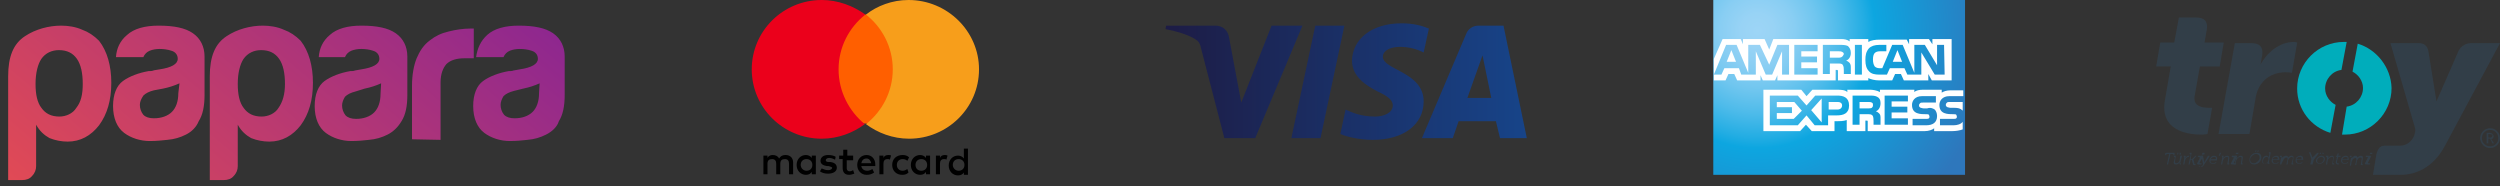 <?xml version="1.0" encoding="UTF-8"?> <svg xmlns="http://www.w3.org/2000/svg" xmlns:xlink="http://www.w3.org/1999/xlink" version="1.1" id="katman_1" x="0px" y="0px" viewBox="0 0 429 32" style="enable-background:new 0 0 429 32;" xml:space="preserve"><rect x="0" y="0" width="429" height="32" fill="#333333" stroke="none"/> <style type="text/css"> .st0{fill-rule:evenodd;clip-rule:evenodd;fill:#323E48;} .st1{fill:#323E48;} .st2{fill-rule:evenodd;clip-rule:evenodd;fill:#00ADBB;} .st3{fill-rule:evenodd;clip-rule:evenodd;fill:url(#Path_00000183943792133936365790000014642250164651581863_);} .st4{fill:#FFFFFF;} .st5{fill-rule:evenodd;clip-rule:evenodd;fill:url(#Fill-1_00000111885315772820392020000002247890495756144048_);} .st6{fill-rule:evenodd;clip-rule:evenodd;fill:#FF5F00;} .st7{fill-rule:evenodd;clip-rule:evenodd;fill:#EB001B;} .st8{fill-rule:evenodd;clip-rule:evenodd;fill:#F79E1B;} .st9{fill-rule:evenodd;clip-rule:evenodd;fill:url(#Logo_00000156559295733521599500000007354047708280692902_);} </style> <g id="_xD83D__xDC49_Method-View"> <g id="PWI_Method_02_FooterAlternatives" transform="translate(-746, -914)"> <g id="logo-band-iyzicoileode" transform="translate(746, 914)"> <g id="Troy-Logo" transform="translate(370, 3)"> <g id="Group_1_" transform="translate(1.437, 22.724)"> <path id="Path_6_" class="st0" d="M0.8,0.7H0.4c0,0-0.1,0-0.1,0.1v0.1H0.1V0.7c0-0.1,0.1-0.2,0.2-0.2h1.3c0.1,0,0.2,0,0.1,0.2 v0.2H1.5V0.8V0.7H1L0.6,2.5H0.4L0.8,0.7z"></path> <path id="Shape_5_" class="st1" d="M1.8,1.3C1.8,1.3,1.7,1.2,1.8,1.3L1.6,1.2V1h0.2C1.9,1,2,1,1.9,1.2L1.8,1.9 c0,0.2,0,0.4,0.2,0.4c0.3,0,0.6-0.3,0.6-0.6L2.7,1H3L2.7,2.2v0.1h0.1v0.2H2.7c-0.1,0-0.2-0.1-0.1-0.2V2.2c0-0.1,0-0.1,0-0.1 l0,0C2.5,2.3,2.3,2.5,2,2.5C1.6,2.5,1.5,2.3,1.6,2L1.8,1.3z M2.2,0.5h0.2L2.3,0.8H2.2V0.5z M2.6,0.5h0.2v0.3H2.6V0.5z"></path> <path id="Path_7_" class="st0" d="M3.4,1.3C3.4,1.3,3.4,1.2,3.4,1.3L3.3,1.2V1h0.2c0.1,0,0.2,0,0.1,0.2v0.1c0,0.1,0,0.1,0,0.1 l0,0C3.7,1.2,3.9,1,4.1,1h0.1v0.2c0,0,0,0-0.1,0c-0.2,0-0.4,0.2-0.5,0.4c0,0.1-0.1,0.2-0.1,0.3L3.4,2.5H3.2L3.4,1.3z"></path> <path id="Path_8_" class="st0" d="M4.5,0.8C4.5,0.7,4.5,0.7,4.5,0.8L4.3,0.7V0.5h0.2c0.1,0,0.2,0,0.1,0.2L4.5,1.6h0.1 c0.1,0,0.1,0,0.2-0.1L5.3,1h0.2L5,1.6C4.9,1.7,4.9,1.7,4.9,1.7l0,0c0,0,0,0,0.1,0.1l0.1,0.5c0,0,0,0.1,0.1,0.1h0.1v0.2H5.1 c-0.1,0-0.2,0-0.2-0.1L4.7,1.8c0-0.1-0.1-0.1-0.1-0.1H4.5L4.3,2.5H4.1L4.5,0.8z"></path> <path id="Shape_6_" class="st1" d="M6.1,1.3C6.1,1.3,6.1,1.2,6.1,1.3L5.7,1.2L5.8,1h0.5c0.3,0,0.4,0,0.3,0.2L6,2.2 c0,0,0,0.1,0.1,0.1h0.3L6.3,2.5H5.9c-0.3,0-0.4-0.1-0.3-0.2L6.1,1.3z M6.5,0.5h0.4L6.8,0.8H6.4L6.5,0.5z"></path> <path id="Path_9_" class="st0" d="M6.2,2.9c0.1,0,0.2-0.1,0.3-0.2l0.1-0.2L6.4,1.3c0,0,0-0.1-0.1-0.1l0,0V1h0.1 c0.1,0,0.2,0,0.2,0.1L6.8,2c0,0.1,0,0.2,0,0.2l0,0c0,0,0-0.1,0.1-0.2l0.5-0.9C7.5,1,7.5,1,7.6,1h0.1v0.2l0,0c0,0-0.1,0-0.1,0.1 l-1,1.5C6.5,2.9,6.3,3,6.2,2.9c-0.3,0.1-0.3,0-0.3,0L6,2.8C6,2.8,6,2.9,6.2,2.9"></path> <path id="Shape_7_" class="st1" d="M8.5,1C8.9,1,9.1,1.3,9,1.7v0.1H7.9C7.8,2.1,8,2.3,8.3,2.3s0.5-0.2,0.5-0.2l0.1,0.1 c0,0-0.2,0.2-0.6,0.2c-0.4,0-0.7-0.3-0.6-0.7C7.8,1.3,8.1,1,8.5,1z M8.8,1.6c0.1-0.3-0.1-0.4-0.3-0.4S8,1.4,7.9,1.6H8.8z"></path> <polygon id="Path_10_" class="st0" points="9.5,0.5 9.7,0.5 9.5,1 9.3,1 "></polygon> <path id="Path_11_" class="st0" d="M9.9,1.3C9.9,1.3,9.9,1.2,9.9,1.3L9.9,1.3L9.8,1H10c0.1,0,0.2,0,0.1,0.2v0.1 c0,0.1,0,0.1,0,0.1l0,0C10.2,1.3,10.4,1,10.7,1c0.4,0,0.4,0.2,0.4,0.5L11,2.2v0.1h0.1v0.2h-0.2c-0.1,0-0.2-0.1-0.1-0.2l0.1-0.7 c0-0.2,0.1-0.4-0.2-0.4c-0.2,0-0.5,0.2-0.6,0.4c0,0.1,0,0.1-0.1,0.2L9.9,2.5H9.7L9.9,1.3z"></path> <path id="Shape_8_" class="st1" d="M11.9,1.3C11.9,1.3,11.9,1.2,11.9,1.3l-0.4-0.1L11.6,1h0.5c0.3,0,0.4,0,0.3,0.2l-0.5,1 c0,0,0,0.1,0.1,0.1h0.3l-0.1,0.2h-0.5c-0.3,0-0.4-0.1-0.3-0.2L11.9,1.3z M12.3,0.5h0.4l-0.1,0.2h-0.4L12.3,0.5z"></path> <path id="Path_12_" class="st0" d="M12.3,1.3C12.3,1.3,12.3,1.2,12.3,1.3l-0.2-0.1V1h0.2C12.4,1,12.5,1,12.3,1.3L12.3,1.3 c0.1,0.1,0.1,0.1,0.1,0.1l0,0C12.5,1.3,12.8,1,13.1,1c0.3,0,0.4,0.2,0.3,0.5l-0.1,0.7v0.1h0.1v0.2h-0.2c-0.1,0-0.2-0.1-0.1-0.2 l0.1-0.7c0-0.2,0.1-0.4-0.2-0.4c-0.2,0-0.5,0.2-0.6,0.4c0,0.1,0,0.1-0.1,0.2l-0.2,0.7H12L12.3,1.3z"></path> <path id="Shape_9_" class="st1" d="M15.8,0.5c0.6,0,0.9,0.4,0.8,1s-0.7,1-1.2,1c-0.6,0-0.9-0.4-0.8-1 C14.7,0.9,15.2,0.5,15.8,0.5z M15.3,2.3c0.4,0,0.9-0.4,1-0.8c0.1-0.5-0.2-0.8-0.6-0.8c-0.4,0-0.9,0.4-1,0.8 C14.6,2,14.9,2.3,15.3,2.3z M15.6,0.1h0.2l-0.1,0.2h-0.2L15.6,0.1z M16,0.1h0.2l-0.1,0.2h-0.2L16,0.1z"></path> <path id="Shape_10_" class="st1" d="M17.5,1c0.3,0,0.4,0.3,0.4,0.3l0,0c0,0,0,0,0-0.1L18,0.7V0.6h-0.1V0.4h0.2 c0.1,0,0.2,0,0.1,0.2l-0.3,1.5v0.1H18v0.2h-0.2c-0.1,0-0.2-0.1-0.1-0.2c0-0.1,0-0.1,0-0.1l0,0c0,0-0.2,0.3-0.5,0.3 c-0.4,0-0.5-0.3-0.4-0.7C16.8,1.3,17.1,1,17.5,1 M17.8,1.8c0.1-0.3,0-0.6-0.3-0.6c-0.2,0-0.5,0.2-0.6,0.6 c-0.1,0.3,0.1,0.6,0.3,0.6C17.4,2.3,17.7,2.2,17.8,1.8"></path> <path id="Shape_11_" class="st1" d="M19.2,1c0.4,0,0.5,0.3,0.5,0.6v0.1h-1.1C18.5,2,18.7,2.3,19,2.3s0.5-0.2,0.5-0.2l0.1,0.1 c0,0-0.3,0.2-0.6,0.2c-0.4,0-0.7-0.3-0.6-0.7C18.4,1.3,18.8,1,19.2,1z M19.4,1.6c0.1-0.3-0.1-0.4-0.3-0.4 c-0.2,0-0.5,0.1-0.6,0.4H19.4z"></path> <path id="Path_13_" class="st0" d="M20,1.3C20.1,1.3,20,1.2,20,1.3l-0.2-0.1V1H20c0.1,0,0.2,0,0.1,0.2v0.1c0,0.1,0,0.1,0,0.1 l0,0C20.3,1.2,20.6,1,20.8,1c0.3,0,0.4,0.1,0.4,0.3l0,0C21.3,1.2,21.5,1,21.8,1c0.3,0,0.4,0.2,0.3,0.5L22,2.2v0.1h0.1v0.2h-0.2 c-0.1,0-0.2-0.1-0.1-0.2L22,1.6c0.1-0.2,0-0.4-0.2-0.4c-0.2,0-0.4,0.2-0.5,0.4c0,0.1-0.1,0.1-0.1,0.2l-0.1,0.7h-0.2l0.2-0.8 c0-0.2,0.1-0.4-0.2-0.4c-0.2,0-0.4,0.2-0.5,0.4c0,0.1-0.1,0.1-0.1,0.2L20,2.5h-0.2L20,1.3z"></path> <path id="Shape_12_" class="st1" d="M23.3,1c0.4,0,0.5,0.3,0.5,0.6v0.1h-1.1c-0.1,0.3,0.1,0.6,0.4,0.6c0.3,0,0.5-0.2,0.5-0.2 l0.1,0.1c0,0-0.3,0.2-0.6,0.2c-0.4,0-0.7-0.3-0.6-0.7C22.5,1.3,22.9,1,23.3,1z M23.5,1.6c0.1-0.3-0.1-0.4-0.3-0.4 c-0.2,0-0.5,0.1-0.6,0.4H23.5z"></path> <path id="Path_14_" class="st0" d="M25.2,1.6l-0.3-0.9c0-0.1-0.1-0.1-0.1-0.1l0,0V0.4h0.1c0.1,0,0.2,0,0.2,0.2l0.2,0.5 c0,0.1,0.1,0.2,0.1,0.2l0,0c0,0,0.1-0.1,0.2-0.2L26,0.7c0.1-0.1,0.2-0.2,0.3-0.2h0.1v0.2l0,0c-0.1,0-0.1,0-0.1,0.1l-0.7,0.9 l-0.2,0.8H25L25.2,1.6z"></path> <path id="Shape_13_" class="st1" d="M26.9,1c0.4,0,0.7,0.3,0.6,0.7S27,2.4,26.6,2.4S25.9,2.1,26,1.7C26.1,1.4,26.5,1,26.9,1z M26.6,2.3c0.3,0,0.6-0.2,0.7-0.6c0.1-0.3-0.1-0.5-0.4-0.5c-0.3,0-0.6,0.2-0.7,0.5C26.1,2.1,26.3,2.3,26.6,2.3z M26.7,0.5h0.2 l-0.1,0.2h-0.2L26.7,0.5z M27.1,0.5h0.2v0.2h-0.2V0.5z"></path> <path id="Path_15_" class="st0" d="M27.9,1.3C27.9,1.3,27.9,1.2,27.9,1.3l-0.2-0.1V1H28c0.1,0,0.2,0,0.1,0.2v0.1 c0,0.1,0,0.1,0,0.1l0,0C28.2,1.3,28.4,1,28.7,1C29,1,29.1,1.2,29,1.5l-0.1,0.7c0,0,0,0.1,0.1,0.1h0.1v0.2h-0.2 c-0.1,0-0.2-0.1-0.1-0.2l0.1-0.7c0-0.2,0.1-0.4-0.2-0.4c-0.2,0-0.5,0.2-0.6,0.4C28,1.7,28,1.7,28,1.8l-0.1,0.7h-0.2L27.9,1.3z"></path> <path id="Path_16_" class="st0" d="M29.6,1.2h-0.2V1h0.2l0.1-0.4h0.2L29.8,1h0.4v0.2h-0.4l-0.2,0.7c-0.1,0.3,0.1,0.4,0.2,0.4 h0.1v0.2c0,0,0,0-0.1,0c-0.2,0-0.5-0.1-0.4-0.5L29.6,1.2z"></path> <path id="Shape_14_" class="st1" d="M31.1,1c0.4,0,0.5,0.3,0.5,0.6v0.1h-1.1c-0.1,0.3,0.1,0.6,0.4,0.6c0.3,0,0.5-0.2,0.5-0.2 l0.1,0.1c0,0-0.2,0.2-0.6,0.2s-0.7-0.3-0.6-0.7C30.3,1.3,30.7,1,31.1,1z M31.4,1.6c0.1-0.3-0.1-0.4-0.3-0.4 c-0.2,0-0.5,0.1-0.6,0.4H31.4z"></path> <path id="Path_17_" class="st0" d="M32,1.3C32,1.3,32,1.2,32,1.3l-0.2-0.1V1H32C32.1,1,32.2,1,32,1.3L32,1.3 c0.1,0.1,0.1,0.1,0.1,0.1l0,0C32.3,1.2,32.5,1,32.7,1c0.3,0,0.4,0.1,0.4,0.3l0,0C33.2,1.2,33.5,1,33.7,1C34,1,34.1,1.2,34,1.6 l-0.1,0.7v0.1H34v0.2h-0.2c-0.1,0-0.2-0.1-0.1-0.2l0.1-0.7c0.1-0.2,0-0.4-0.2-0.4c-0.2,0-0.4,0.2-0.5,0.4 c0,0.1-0.1,0.1-0.1,0.2l-0.1,0.7h-0.2l0.2-0.8c0-0.2,0.1-0.4-0.2-0.4c-0.2,0-0.4,0.2-0.5,0.4c0,0.1,0,0.1-0.1,0.2L32,2.7h-0.2 L32,1.3z"></path> <path id="Shape_15_" class="st1" d="M34.9,1.3c0,0,0-0.1-0.1-0.1h-0.3L34.6,1h0.5c0.3,0,0.4,0,0.3,0.2l-0.5,1 c0,0,0,0.1,0.1,0.1h0.3l-0.1,0.2h-0.5c-0.3,0-0.4-0.1-0.3-0.2L34.9,1.3z M35.3,0.5h0.4l-0.1,0.2h-0.4L35.3,0.5z"></path> </g> <g id="Group_2_"> <g id="Path_18_"> <path id="Path" class="st0" d="M54,4.4c-0.8,0-1.7,0.5-2.1,1.3l-3.8,8.7l-1.4-8.7c-0.2-0.8-0.7-1.3-1.6-1.3h-4.9l4.2,14.5 c0.1,0.3,0.1,0.6,0,0.9C44.2,21,43.1,22,41.9,22h-2.7c-0.7,0-1.1,0.4-1.4,1.4L37.2,27H42c2.5,0,5.4-1.2,7.4-4.7L59,4.4H54z"></path> <path id="Path_00000054266360181480390940000007803462845712582543_" class="st0" d="M6.8,0c1.4,0,2.1,0.6,1.9,2L8.3,4.3h3.3 l-0.7,4.1H7.5l-0.9,5.1c-0.3,1.8,1.4,2,2.5,2c0.2,0,0.4,0,0.5,0L8.8,20c-0.2,0-0.5,0.1-1,0.1c-2.5,0-7.2-0.7-6.3-5.9l1-5.8H0 l0.7-4.1h2.4L3.9,0H6.8z"></path> <g id="Group" transform="translate(24.191, 4.196)"> <path id="Path_00000060010232184178993680000002444941512961630892_" class="st2" d="M10.4,0.3L9.5,5.1 c1,0.5,1.8,1.6,1.8,2.8c0,1.6-1.2,3-2.8,3.2l-0.8,4.8c0.1,0,0.3,0,0.5,0c4.4,0,8-3.6,8-8C16.1,4.4,13.7,1.3,10.4,0.3z"></path> <path id="Path_00000062188872292108194450000002012988451114675853_" class="st2" d="M6.6,10.8c-1-0.5-1.8-1.6-1.8-2.8 c0-1.6,1.2-3,2.8-3.2L8.5,0C8.4,0,8.2,0,8,0C3.6,0,0,3.6,0,8c0,3.6,2.4,6.6,5.7,7.6L6.6,10.8z"></path> </g> <path id="Path_00000052812257324150820700000008718790021177649826_" class="st0" d="M13.5,4.4h2.8c1.4,0,2.1,0.6,1.9,2 l-0.3,1.7C19,6,21.2,4.2,23.6,4.2c0.3,0,0.6,0.1,0.6,0.1l-0.9,5.2c0,0-0.4-0.1-1.1-0.1c-1.3,0-3.4,0.4-4.6,2.7 c-0.3,0.6-0.5,1.3-0.6,2.1L16,20h-5.3L13.5,4.4z"></path> </g> <path id="Shape_16_" class="st1" d="M59,20.7c0,0.5-0.2,0.9-0.5,1.2c-0.3,0.3-0.7,0.5-1.2,0.5s-0.9-0.2-1.2-0.5 c-0.3-0.3-0.5-0.7-0.5-1.2s0.2-0.9,0.5-1.2c0.3-0.3,0.7-0.5,1.2-0.5s0.9,0.2,1.2,0.5S59,20.2,59,20.7z M58.7,20.7 c0-0.4-0.1-0.7-0.4-1c-0.3-0.3-0.6-0.4-1-0.4c-0.4,0-0.7,0.1-1,0.4c-0.3,0.3-0.4,0.6-0.4,1c0,0.4,0.1,0.7,0.4,1 c0.3,0.3,0.6,0.4,1,0.4c0.4,0,0.7-0.1,1-0.4C58.6,21.4,58.7,21.1,58.7,20.7z M58,21.6h-0.3l-0.4-0.8H57v0.8h-0.3v-1.8h0.6 c0.2,0,0.3,0.1,0.4,0.2c0.1,0.1,0.2,0.2,0.2,0.4c0,0.3-0.1,0.4-0.4,0.5L58,21.6z M57.7,20.3c0-0.1,0-0.2-0.1-0.2 c-0.1,0-0.2-0.1-0.3-0.1H57v0.6h0.3c0.1,0,0.2,0,0.3-0.1C57.6,20.5,57.7,20.4,57.7,20.3z"></path> </g> </g> <g id="American_Express" transform="translate(294, 0)"> <radialGradient id="Path_00000053532662675611284040000002789758764813981087_" cx="-374.058" cy="423.215" r="1.344" gradientTransform="matrix(30 0 0 -30 11229.311 12701.695)" gradientUnits="userSpaceOnUse"> <stop offset="0" style="stop-color:#9DD5F6"></stop> <stop offset="7.110000e-02" style="stop-color:#98D3F5"></stop> <stop offset="0.158" style="stop-color:#89CEF3"></stop> <stop offset="0.252" style="stop-color:#70C6EF"></stop> <stop offset="0.351" style="stop-color:#4EBBEA"></stop> <stop offset="0.455" style="stop-color:#23ADE3"></stop> <stop offset="0.5" style="stop-color:#0DA6E0"></stop> <stop offset="1" style="stop-color:#2E77BC"></stop> </radialGradient> <polyline id="Path_5_" style="fill-rule:evenodd;clip-rule:evenodd;fill:url(#Path_00000053532662675611284040000002789758764813981087_);" points=" 43.2,0 0,0 0,30 43.2,30 43.2,20.1 "></polyline> <g id="Group_00000140005218483105831170000008906327445233892532_" transform="translate(0, 6.6)"> <path id="Shape_3_" class="st4" d="M3.9,4L3.1,2L2.3,4H3.9z M22,3.2c-0.2,0.1-0.4,0.1-0.6,0.1H20V2.2h1.5c0.2,0,0.4,0,0.6,0.1 c0.2,0.1,0.3,0.2,0.3,0.4C22.3,2.9,22.2,3.1,22,3.2z M32.4,4l-0.8-2l-0.8,2H32.4z M13,6.2h-1.2v-4l-1.7,4H9l-1.7-4v4H4.8 L4.4,5.1H1.9L1.4,6.2H0.1l2.1-5.1H4l2,4.8V1.1h2l1.6,3.4L11,1.1h2V6.2z M17.9,6.2h-4V1.1h4v1.1h-2.8v0.9h2.7v1h-2.7v1h2.8V6.2z M23.6,2.5c0,0.8-0.5,1.2-0.8,1.3c0.3,0.1,0.5,0.3,0.6,0.4c0.2,0.3,0.2,0.5,0.2,0.9v1h-1.2V5.5c0-0.3,0-0.7-0.2-1 c-0.2-0.2-0.4-0.2-0.9-0.2H20v1.8h-1.2v-5h2.8c0.6,0,1.1,0,1.5,0.2C23.4,1.6,23.6,1.9,23.6,2.5z M25.5,6.2h-1.2V1.1h1.2V6.2z M39.7,6.2H38l-2.3-3.8v3.8h-2.4l-0.5-1.1h-2.5l-0.5,1.1h-1.4c-0.6,0-1.3-0.1-1.7-0.6c-0.4-0.4-0.6-1-0.6-1.9 c0-0.8,0.1-1.4,0.6-2c0.4-0.4,1-0.6,1.8-0.6h1.2v1.1h-1.1c-0.4,0-0.7,0.1-0.9,0.3c-0.2,0.2-0.3,0.6-0.3,1.1s0.1,0.9,0.3,1.2 c0.2,0.2,0.5,0.3,0.8,0.3H29l1.7-4h1.8l2,4.8V1.1h1.8l2.1,3.5V1.1h1.2L39.7,6.2L39.7,6.2z M0.1,7.2h2l0.5-1.1h1l0.5,1.1h4V6.3 l0.4,0.9h2.1L11,6.3v0.9h10V5.4h0.2c0.1,0,0.2,0,0.2,0.2v1.6h5.2V6.8C27,7,27.7,7.2,28.5,7.2h2.2l0.5-1.1h1l0.5,1.1h4.2V6.1 l0.6,1.1h3.4V0.1h-3.3V1L37,0.1h-3.4V1l-0.4-0.8h-4.6c-0.8,0-1.5,0.1-2,0.4V0.1h-3.2v0.4C23,0.2,22.5,0.1,22,0.1H10.3L9.6,1.9 L8.8,0.1H5.1V1L4.7,0.1H1.6L0.1,3.5V7.2z"></path> <path id="Shape_4_" class="st4" d="M42.8,10.9h-2.2c-0.2,0-0.4,0-0.5,0.1c-0.1,0.1-0.2,0.2-0.2,0.4c0,0.2,0.1,0.3,0.3,0.4 c0.1,0,0.3,0.1,0.5,0.1h0.6c0.7,0,1.1,0.1,1.4,0.4l0.1,0.1V10.9z M42.8,14.3c-0.3,0.4-0.9,0.6-1.6,0.6h-2.3v-1.1h2.3 c0.2,0,0.4,0,0.5-0.1c0.1-0.1,0.1-0.2,0.1-0.3c0-0.1-0.1-0.3-0.1-0.3C41.6,13,41.5,13,41.3,13c-1.1,0-2.5,0-2.5-1.6 c0-0.7,0.5-1.5,1.7-1.5h2.4v-1h-2.2c-0.7,0-1.2,0.2-1.5,0.4V8.8h-3.3c-0.5,0-1.1,0.1-1.4,0.4V8.8h-5.9v0.4 c-0.5-0.3-1.3-0.4-1.6-0.4h-4v0.4c-0.4-0.4-1.2-0.4-1.7-0.4H17l-1,1.1l-0.9-1.1H8.6v7.1h6.3l1-1.1l1,1.1h3.9v-1.7h0.4 c0.5,0,1.1,0,1.7-0.2v1.9h3.2v-1.8h0.2c0.2,0,0.2,0,0.2,0.2v1.6h9.8c0.6,0,1.3-0.2,1.6-0.5v0.5H41c0.6,0,1.3-0.1,1.8-0.3V14.3 L42.8,14.3z M38,12.2c0.2,0.2,0.4,0.6,0.4,1.1c0,1.1-0.7,1.6-1.9,1.6h-2.3v-1.1h2.3c0.2,0,0.4,0,0.5-0.1 c0.1-0.1,0.1-0.2,0.1-0.3c0-0.1-0.1-0.3-0.1-0.3C36.9,13,36.8,13,36.6,13c-1.1,0-2.5,0-2.5-1.6c0-0.7,0.5-1.5,1.7-1.5h2.4V11 H36c-0.2,0-0.4,0-0.5,0.1c-0.1,0.1-0.2,0.2-0.2,0.4s0.1,0.3,0.3,0.4c0.1,0,0.3,0.1,0.5,0.1h0.6C37.3,11.8,37.7,12,38,12.2z M27.2,11.9C27,12,26.8,12,26.6,12h-1.5v-1.1h1.5c0.2,0,0.4,0,0.6,0.1c0.2,0.1,0.2,0.2,0.2,0.5C27.4,11.7,27.3,11.8,27.2,11.9z M27.9,12.5c0.3,0.1,0.5,0.3,0.6,0.4c0.2,0.2,0.2,0.5,0.2,0.9v1h-1.2v-0.6c0-0.3,0-0.8-0.2-1C27.1,13,26.9,13,26.4,13h-1.3v1.8 h-1.2v-5h2.8c0.6,0,1,0,1.4,0.2s0.6,0.5,0.6,1.1C28.7,12,28.2,12.4,27.9,12.5z M29.4,9.8h4v1h-2.8v0.9h2.7v1h-2.7v1h2.8v1.1h-4 V9.8z M21.3,12.2h-1.5v-1.3h1.6c0.4,0,0.7,0.2,0.7,0.6S21.8,12.2,21.3,12.2z M18.6,14.4l-1.8-2.1l1.8-2V14.4z M13.8,13.8h-2.9 v-1h2.6v-1h-2.6v-0.9h3l1.3,1.5L13.8,13.8z M23.3,11.5c0,1.4-1,1.7-2.1,1.7h-1.5v1.7h-2.3L16,13.2l-1.5,1.7H9.7V9.8h4.8 l1.5,1.7l1.5-1.7h3.8C22.3,9.8,23.3,10.1,23.3,11.5z"></path> </g> </g> <g id="visa" transform="translate(200, 4)"> <linearGradient id="Fill-1_00000153707094994973554750000018083074272094147973_" gradientUnits="userSpaceOnUse" x1="-281.661" y1="412.14" x2="-280.661" y2="412.14" gradientTransform="matrix(62 0 0 -20 17463 8252.797)"> <stop offset="0" style="stop-color:#1D1C45"></stop> <stop offset="1" style="stop-color:#174489"></stop> </linearGradient> <path id="Fill-1" style="fill-rule:evenodd;clip-rule:evenodd;fill:url(#Fill-1_00000153707094994973554750000018083074272094147973_);" d=" M30.7,0.4l-4.1,19.3h-5l4.1-19.3H30.7z M51.8,12.8l2.6-7.3l1.5,7.3H51.8z M57.4,19.7H62L58,0.4h-4.3c-1,0-1.8,0.6-2.1,1.4 L44,19.7h5.3l1-2.9h6.4L57.4,19.7z M44.3,13.4c0-5.1-7.1-5.4-7-7.7c0-0.7,0.7-1.4,2.1-1.6C40.1,4,42.1,3.9,44.3,5l0.9-4.1 C44,0.4,42.5,0,40.5,0c-5,0-8.4,2.6-8.5,6.4c0,2.8,2.5,4.3,4.4,5.3c2,0.9,2.6,1.6,2.6,2.4c0,1.3-1.6,1.9-3,1.9 c-2.5,0-4-0.7-5.1-1.2L30,19c1.2,0.5,3.3,1,5.6,1C40.8,20,44.3,17.4,44.3,13.4z M23.5,0.4l-8.1,19.3h-5.3l-4-15.4 C5.9,3.3,5.6,3,4.9,2.6C3.7,1.9,1.7,1.3,0,1l0.1-0.6h8.5c1.1,0,2.1,0.7,2.3,2L13,13.6l5.2-13.2H23.5z"></path> </g> <g id="mastercard-seeklogo.com" transform="translate(129, 0)"> <path id="Shape" d="M7.1,29.9v-2c0-0.8-0.5-1.3-1.3-1.3c-0.4,0-0.8,0.1-1.1,0.6c-0.2-0.4-0.6-0.6-1.1-0.6 c-0.3,0-0.7,0.1-0.9,0.5v-0.4H2v3.2h0.7v-1.8c0-0.6,0.3-0.8,0.8-0.8s0.7,0.3,0.7,0.8v1.8h0.7v-1.8c0-0.6,0.3-0.8,0.8-0.8 s0.7,0.3,0.7,0.8v1.8H7.1z M17.5,26.7h-1.1v-1h-0.7v1H15v0.6h0.6v1.5c0,0.7,0.3,1.2,1.1,1.2c0.3,0,0.6-0.1,0.9-0.2l-0.2-0.6 c-0.2,0.1-0.4,0.2-0.6,0.2c-0.3,0-0.5-0.2-0.5-0.5v-1.4h1.1v-0.8H17.5z M23.4,26.6c-0.4,0-0.7,0.2-0.8,0.5v-0.4h-0.7v3.2h0.7 v-1.8c0-0.5,0.2-0.8,0.7-0.8c0.1,0,0.3,0,0.4,0.1l0.2-0.7C23.8,26.6,23.6,26.6,23.4,26.6z M14.4,26.9c-0.3-0.2-0.8-0.3-1.3-0.3 c-0.8,0-1.3,0.4-1.3,1c0,0.5,0.4,0.8,1.1,0.9h0.3c0.4,0.1,0.6,0.2,0.6,0.3c0,0.2-0.3,0.4-0.7,0.4c-0.5,0-0.8-0.2-1.1-0.3 l-0.3,0.5c0.4,0.3,0.9,0.4,1.4,0.4c0.9,0,1.5-0.4,1.5-1c0-0.6-0.4-0.9-1.1-1h-0.3c-0.3,0-0.5-0.1-0.5-0.3s0.2-0.4,0.6-0.4 c0.4,0,0.8,0.2,1,0.3L14.4,26.9z M33.1,26.6c-0.4,0-0.7,0.2-0.8,0.5v-0.4h-0.7v3.2h0.7v-1.8c0-0.5,0.2-0.8,0.7-0.8 c0.1,0,0.3,0,0.4,0.1l0.2-0.7C33.4,26.6,33.2,26.6,33.1,26.6z M24.1,28.3c0,1,0.7,1.7,1.7,1.7c0.5,0,0.8-0.1,1.1-0.4L26.7,29 c-0.3,0.2-0.5,0.3-0.8,0.3c-0.6,0-1-0.4-1-1c0-0.6,0.4-1,1-1c0.3,0,0.6,0.1,0.8,0.3L27,27c-0.3-0.3-0.7-0.4-1.1-0.4 C24.8,26.6,24.1,27.3,24.1,28.3z M30.6,28.3v-1.6h-0.7v0.4c-0.2-0.3-0.6-0.5-1-0.5c-0.9,0-1.6,0.7-1.6,1.7S28,30,28.9,30 c0.5,0,0.8-0.2,1-0.5v0.4h0.7V28.3z M28.1,28.3c0-0.6,0.4-1,1-1s1,0.4,1,1c0,0.6-0.4,1-1,1C28.4,29.3,28.1,28.8,28.1,28.3z M19.7,26.6c-0.9,0-1.6,0.7-1.6,1.7s0.7,1.7,1.6,1.7c0.5,0,0.9-0.1,1.3-0.4L20.7,29c-0.3,0.2-0.6,0.3-0.9,0.3 c-0.4,0-0.9-0.2-1-0.8h2.4v-0.3C21.2,27.3,20.6,26.6,19.7,26.6z M19.7,27.2c0.4,0,0.7,0.3,0.8,0.8h-1.7 C18.9,27.5,19.2,27.2,19.7,27.2z M37.1,28.3v-2.8h-0.7v1.7c-0.2-0.3-0.6-0.5-1-0.5c-0.9,0-1.6,0.7-1.6,1.7s0.7,1.7,1.6,1.7 c0.5,0,0.8-0.2,1-0.5V30h0.7V28.3z M34.5,28.3c0-0.6,0.4-1,1-1s1,0.4,1,1c0,0.6-0.4,1-1,1S34.5,28.8,34.5,28.3z M11,28.3v-1.6 h-0.7v0.4c-0.2-0.3-0.6-0.5-1-0.5c-0.9,0-1.6,0.7-1.6,1.7S8.4,30,9.3,30c0.5,0,0.8-0.2,1-0.5v0.4H11V28.3z M8.4,28.3 c0-0.6,0.4-1,1-1c0.6,0,1,0.4,1,1c0,0.6-0.4,1-1,1C8.8,29.3,8.4,28.8,8.4,28.3z"></path> <rect id="Rectangle" x="14.2" y="2.5" class="st6" width="10.5" height="18.7"></rect> <path id="Path_00000139259811603275016550000014831370265849594521_" class="st7" d="M14.9,11.9c0-3.8,1.8-7.2,4.6-9.4 C17.4,1,14.8,0,12,0C5.4,0,0,5.3,0,11.9s5.4,11.9,12,11.9c2.8,0,5.4-1,7.4-2.5C16.7,19.1,14.9,15.7,14.9,11.9z"></path> <path id="Path_1_" class="st8" d="M39,11.9c0,6.6-5.4,11.9-12,11.9c-2.8,0-5.4-1-7.4-2.5c2.8-2.2,4.6-5.6,4.6-9.4 s-1.8-7.2-4.6-9.4C21.5,1,24.1,0,26.9,0C33.6,0,39,5.4,39,11.9z"></path> </g> </g> </g> </g> <linearGradient id="Logo_00000144307819121728330810000007391468635121060276_" gradientUnits="userSpaceOnUse" x1="21.403" y1="738.362" x2="72.529" y2="677.433" gradientTransform="matrix(1 0 0 1 0 -690.667)"> <stop offset="0" style="stop-color:#E14A55"></stop> <stop offset="1" style="stop-color:#8E278F"></stop> </linearGradient> <path id="Logo_1_" style="fill-rule:evenodd;clip-rule:evenodd;fill:url(#Logo_00000144307819121728330810000007391468635121060276_);" d=" M92.6,14.3c-0.9,0.4-1.8,0.7-2.8,0.9l-1.6,0.4c-0.8,0.2-1.4,0.5-1.8,0.9c-0.3,0.5-0.5,1-0.5,1.5c0,0.6,0.2,1.2,0.6,1.7 c0.4,0.4,1,0.6,1.8,0.6c1.3,0,2.4-0.4,3.1-1.1s1.1-1.8,1.1-3.2L92.6,14.3L92.6,14.3L92.6,14.3z M93.7,23.1c-1,0.5-2,0.8-3.2,0.9 c-0.9,0.1-1.9,0.2-3,0.2c-1.6,0-3.2-0.5-4.4-1.4s-1.9-2.5-1.9-4.6c0-2,0.6-3.5,1.7-4.3c1.1-0.8,2.7-1.4,4.4-1.7c0.3,0,0.6,0,0.8-0.1 c0.4-0.1,0.7-0.1,1.1-0.2c2-0.3,3.1-0.9,3.1-1.8c0-0.7-0.4-1.2-1.1-1.4c-0.6-0.2-1.3-0.3-2-0.3c-0.6,0-1.2,0.1-1.7,0.3 c-0.5,0.2-0.9,0.6-1.1,1.1h-4.7C81.9,8.3,82.5,7,83.6,6c1.2-1.1,3.1-1.6,5.4-1.6c2.7,0,4.6,0.4,5.9,1.3s2,2.3,2,4v6.6 c0,1.9-0.3,3.4-1,4.5C95.6,21.8,94.7,22.6,93.7,23.1z M70.7,23.9v-9.2c0-1.8,0.3-3.5,0.8-4.7s1.2-2.3,2.3-3.1 c0.9-0.7,1.9-1.2,3.2-1.5c1.2-0.3,2.5-0.5,3.7-0.5h0.6V10h-1.6c-1.3,0-2.4,0.3-3.1,1c-0.6,0.7-1,1.7-1,3.2v9.8L70.7,23.9L70.7,23.9z M65.4,14.3c-0.9,0.4-1.8,0.7-2.8,0.9L61,15.7c-0.8,0.2-1.4,0.5-1.8,0.9c-0.3,0.5-0.5,1-0.5,1.5c0,0.6,0.2,1.2,0.6,1.7 c0.4,0.4,1,0.6,1.8,0.6c1.3,0,2.4-0.4,3.1-1.1c0.7-0.7,1.1-1.8,1.1-3.2L65.4,14.3L65.4,14.3L65.4,14.3z M66.5,23.1 c-1,0.5-2,0.8-3.2,0.9c-0.9,0.1-1.9,0.2-3,0.2c-1.6,0-3.2-0.5-4.4-1.4c-1.2-0.9-1.9-2.5-1.9-4.6c0-2,0.6-3.5,1.7-4.3 c1.1-0.8,2.7-1.4,4.4-1.7c0.3,0,0.6,0,0.8-0.1c0.4-0.1,0.7-0.1,1.1-0.2c2-0.3,3.1-0.9,3.1-1.8c0-0.7-0.4-1.2-1.1-1.4 c-0.6-0.2-1.3-0.3-2-0.3c-0.6,0-1.2,0.1-1.7,0.3c-0.5,0.2-0.9,0.6-1.1,1.1h-4.5C54.8,8.3,55.4,7,56.6,6c1.2-1.1,3.1-1.6,5.4-1.6 c2.7,0,4.6,0.4,5.9,1.3c1.3,0.9,2,2.3,2,4v6.6c0,1.9-0.3,3.4-1,4.5C68.3,21.8,67.5,22.6,66.5,23.1L66.5,23.1z M48.9,14.4 c0-1.8-0.3-3.3-1-4.3s-1.7-1.5-3.1-1.5c-1.2,0-2.3,0.5-3,1.5c-0.6,0.9-1,2.4-1,4.3c0,1.8,0.3,3.2,1,4.1c0.7,1,1.7,1.5,3.1,1.5 c1.1,0,2.3-0.5,2.9-1.5C48.5,17.5,48.9,16.2,48.9,14.4L48.9,14.4z M40.8,28.5c0,0.6-0.2,1.2-0.7,1.7c-0.4,0.5-1,0.7-1.7,0.7H36V13.1 c0-3.4,0.9-5.6,2.9-6.9C40.7,5,43,4.4,45.1,4.4c1.2,0,2.5,0.2,3.6,0.7c1.1,0.4,2,1,2.9,1.9c1.4,1.8,2.1,4.3,2.1,7.2 c0,3-0.7,5.4-2.1,7.3c-1.4,1.8-3.2,2.8-5.4,2.8c-1,0-2.1-0.2-3.1-0.6c-0.9-0.5-1.7-1.2-2.3-2.3L40.8,28.5L40.8,28.5L40.8,28.5z M30.8,14.3c-0.9,0.4-1.8,0.7-2.8,0.9l-1.6,0.3c-0.8,0.2-1.4,0.5-1.8,0.9C24.2,17,24,17.5,24,18c0,0.6,0.2,1.2,0.6,1.7 c0.4,0.4,1,0.6,1.8,0.6c1.3,0,2.4-0.4,3.1-1.1c0.7-0.7,1.1-1.8,1.1-3.2L30.8,14.3L30.8,14.3z M31.9,23.1c-1,0.5-2,0.8-3.2,0.9 c-0.9,0.1-1.9,0.2-3,0.2c-1.6,0-3.2-0.5-4.4-1.4s-1.9-2.5-1.9-4.6c0-2,0.6-3.5,1.7-4.3c1.1-0.8,2.7-1.4,4.4-1.7c0.3,0,0.6,0,0.8-0.1 c0.3-0.1,0.7-0.1,1.1-0.2c2-0.3,3.1-0.9,3.1-1.8c0-0.7-0.4-1.2-1.1-1.4c-0.6-0.2-1.3-0.3-2-0.3c-0.6,0-1.2,0.1-1.7,0.3 c-0.5,0.2-0.9,0.6-1.1,1.1h-4.7C20,8.3,20.6,7,21.8,6c1.2-1.1,3.1-1.6,5.4-1.6c2.7,0,4.6,0.4,5.9,1.3c1.3,0.9,2,2.3,2,4v6.6 c0,1.9-0.3,3.4-1,4.5C33.7,21.8,32.9,22.6,31.9,23.1L31.9,23.1z M6.2,28.5c0,0.6-0.2,1.2-0.7,1.7c-0.4,0.5-1,0.7-1.7,0.7H1.4V13.1 c0-3.4,0.9-5.6,2.9-6.9C6.1,5,8.4,4.4,10.5,4.4c1.2,0,2.5,0.2,3.6,0.7c1.1,0.4,2,1,2.9,1.9c1.4,1.8,2.1,4.3,2.1,7.2 c0,3-0.7,5.4-2.1,7.3c-1.4,1.8-3.2,2.8-5.4,2.8c-1,0-2.1-0.2-3.1-0.6c-0.9-0.5-1.7-1.2-2.3-2.3L6.2,28.5L6.2,28.5z M14.2,14.4 c0-1.8-0.3-3.3-1-4.3s-1.7-1.5-3.1-1.5c-1.2,0-2.3,0.5-3,1.5c-0.6,0.9-1,2.4-1,4.3c0,1.8,0.3,3.2,1,4.1c0.7,1,1.7,1.5,3.1,1.5 c1.1,0,2.3-0.5,2.9-1.5C13.9,17.5,14.2,16.2,14.2,14.4L14.2,14.4z"></path> </svg> 